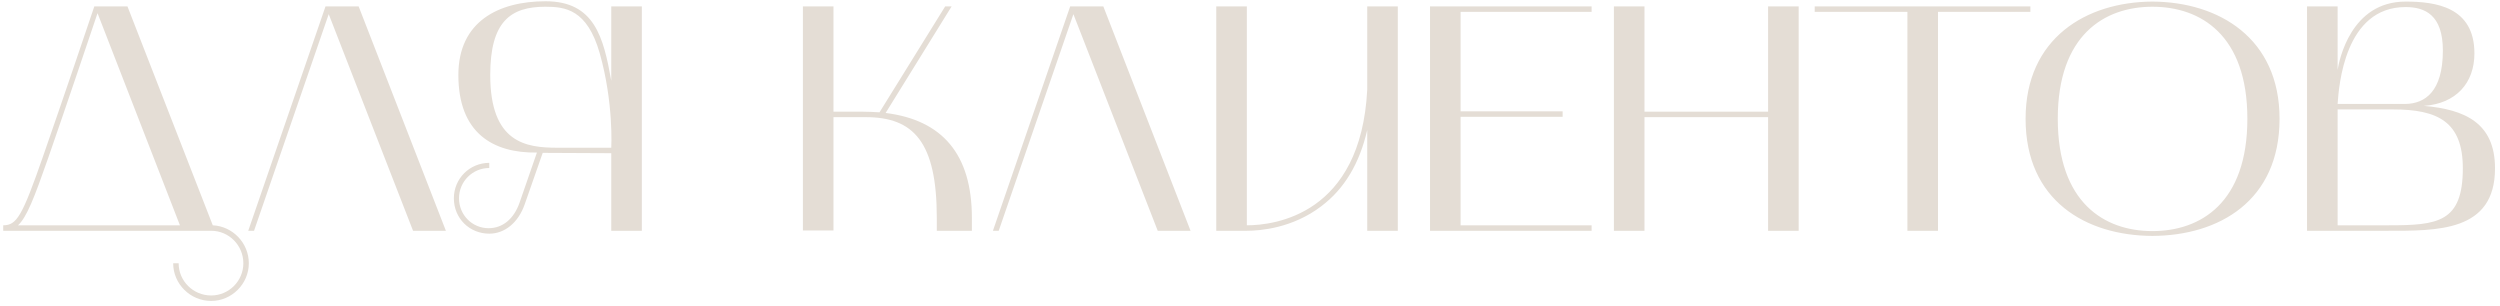<?xml version="1.0" encoding="UTF-8"?> <svg xmlns="http://www.w3.org/2000/svg" width="466" height="57" viewBox="0 0 466 57" fill="none"> <path d="M0.6 41.996C3.12 41.996 4.14 40.316 8.04 29.096C11.64 18.776 16.8 3.536 17.58 1.196H23.76L39.66 41.996C43.38 42.176 46.38 45.296 46.38 49.076C46.38 52.916 43.2 56.096 39.36 56.096C35.46 56.096 32.28 52.916 32.28 49.076H33.3C33.3 52.376 36 55.076 39.36 55.076C42.66 55.076 45.36 52.376 45.36 49.076C45.36 45.716 42.66 43.016 39.36 43.016H0.6V41.996ZM9 29.396C6.36 36.956 4.98 40.496 3.36 41.996H33.54L18.18 2.456C16.74 6.716 12.24 20.096 9 29.396ZM46.273 43.016L60.673 1.196H66.853L83.113 43.016H76.993L61.273 2.636L47.353 43.016H46.273ZM84.6 36.956C84.6 33.296 87.54 30.356 91.2 30.356V31.316C88.08 31.316 85.56 33.836 85.56 36.956C85.56 40.076 88.02 42.536 91.08 42.536C93.66 42.536 95.76 40.856 96.84 37.796L100.08 28.436C91.86 28.556 85.44 24.776 85.44 13.976C85.44 3.956 93 0.236 101.7 0.236C110.82 0.236 112.5 6.956 113.94 15.056V1.196H119.64V43.016H113.94V28.556L101.16 28.496L97.8 38.096C96.6 41.516 94.08 43.556 91.2 43.556C87.54 43.556 84.6 40.736 84.6 36.956ZM91.38 13.976C91.38 26.636 98.04 27.536 103.86 27.536H113.94C113.94 27.536 114.42 19.196 111.78 9.896C109.44 1.736 105.36 1.256 101.64 1.256C95.16 1.256 91.38 4.016 91.38 13.976ZM149.66 1.196H155.36V20.816H160.7C161.84 20.816 162.86 20.876 163.94 20.936L176.18 1.196H177.38L165.08 21.056C175.64 22.376 181.16 28.736 181.16 40.616V43.016H174.62V40.616C174.62 26.456 170.3 21.836 161.36 21.836H155.36V42.956H149.66V1.196ZM185.081 43.016L199.481 1.196H205.661L221.921 43.016H215.801L200.081 2.636L186.161 43.016H185.081ZM232.411 43.016H226.711V1.196H232.411V41.996C237.571 41.996 253.651 40.016 254.851 16.736V1.196H260.551V43.016H254.851V24.236C253.411 30.476 250.591 35.216 246.271 38.456C240.931 42.536 234.871 43.016 232.411 43.016ZM266.555 43.016V1.196H296.675V2.216H272.255V20.756H291.275V21.776H272.255V41.996H296.675V43.016H266.555ZM300.832 1.196H306.532V20.816H329.572V1.196H335.272V43.016H329.572V21.836H306.532V43.016H300.832V1.196ZM355.542 2.216H338.262V1.196H378.462V2.216H361.242V43.016H355.542V2.216ZM377.569 22.136C377.569 7.136 388.849 0.356 401.209 0.296C413.629 0.356 424.909 7.136 424.909 22.136C424.909 37.436 413.629 43.916 401.209 43.976C388.849 43.916 377.569 37.436 377.569 22.136ZM401.209 1.256C392.269 1.256 383.569 6.536 383.569 22.136C383.569 37.796 392.269 43.076 401.209 43.076C410.209 43.076 418.909 37.796 418.909 22.136C418.909 6.536 410.209 1.256 401.209 1.256ZM430.031 43.016V1.196H435.731V13.016C436.031 11.216 438.191 0.296 448.391 0.296C453.971 0.296 461.231 1.256 461.231 9.956C461.231 15.476 457.811 19.316 451.811 19.736C459.371 20.396 465.071 22.856 465.071 31.376C465.071 43.256 454.271 43.016 444.851 43.016H430.031ZM446.051 20.396H435.731V41.996H445.271C454.391 41.996 459.071 41.456 459.071 31.376C459.071 22.676 454.391 20.396 446.051 20.396ZM448.391 1.316C437.051 1.316 435.971 15.956 435.731 19.376H448.391C451.991 19.316 455.351 17.096 455.351 9.416C455.351 2.756 451.991 1.316 448.391 1.316Z" fill="#E4DDD5"></path> </svg> 
